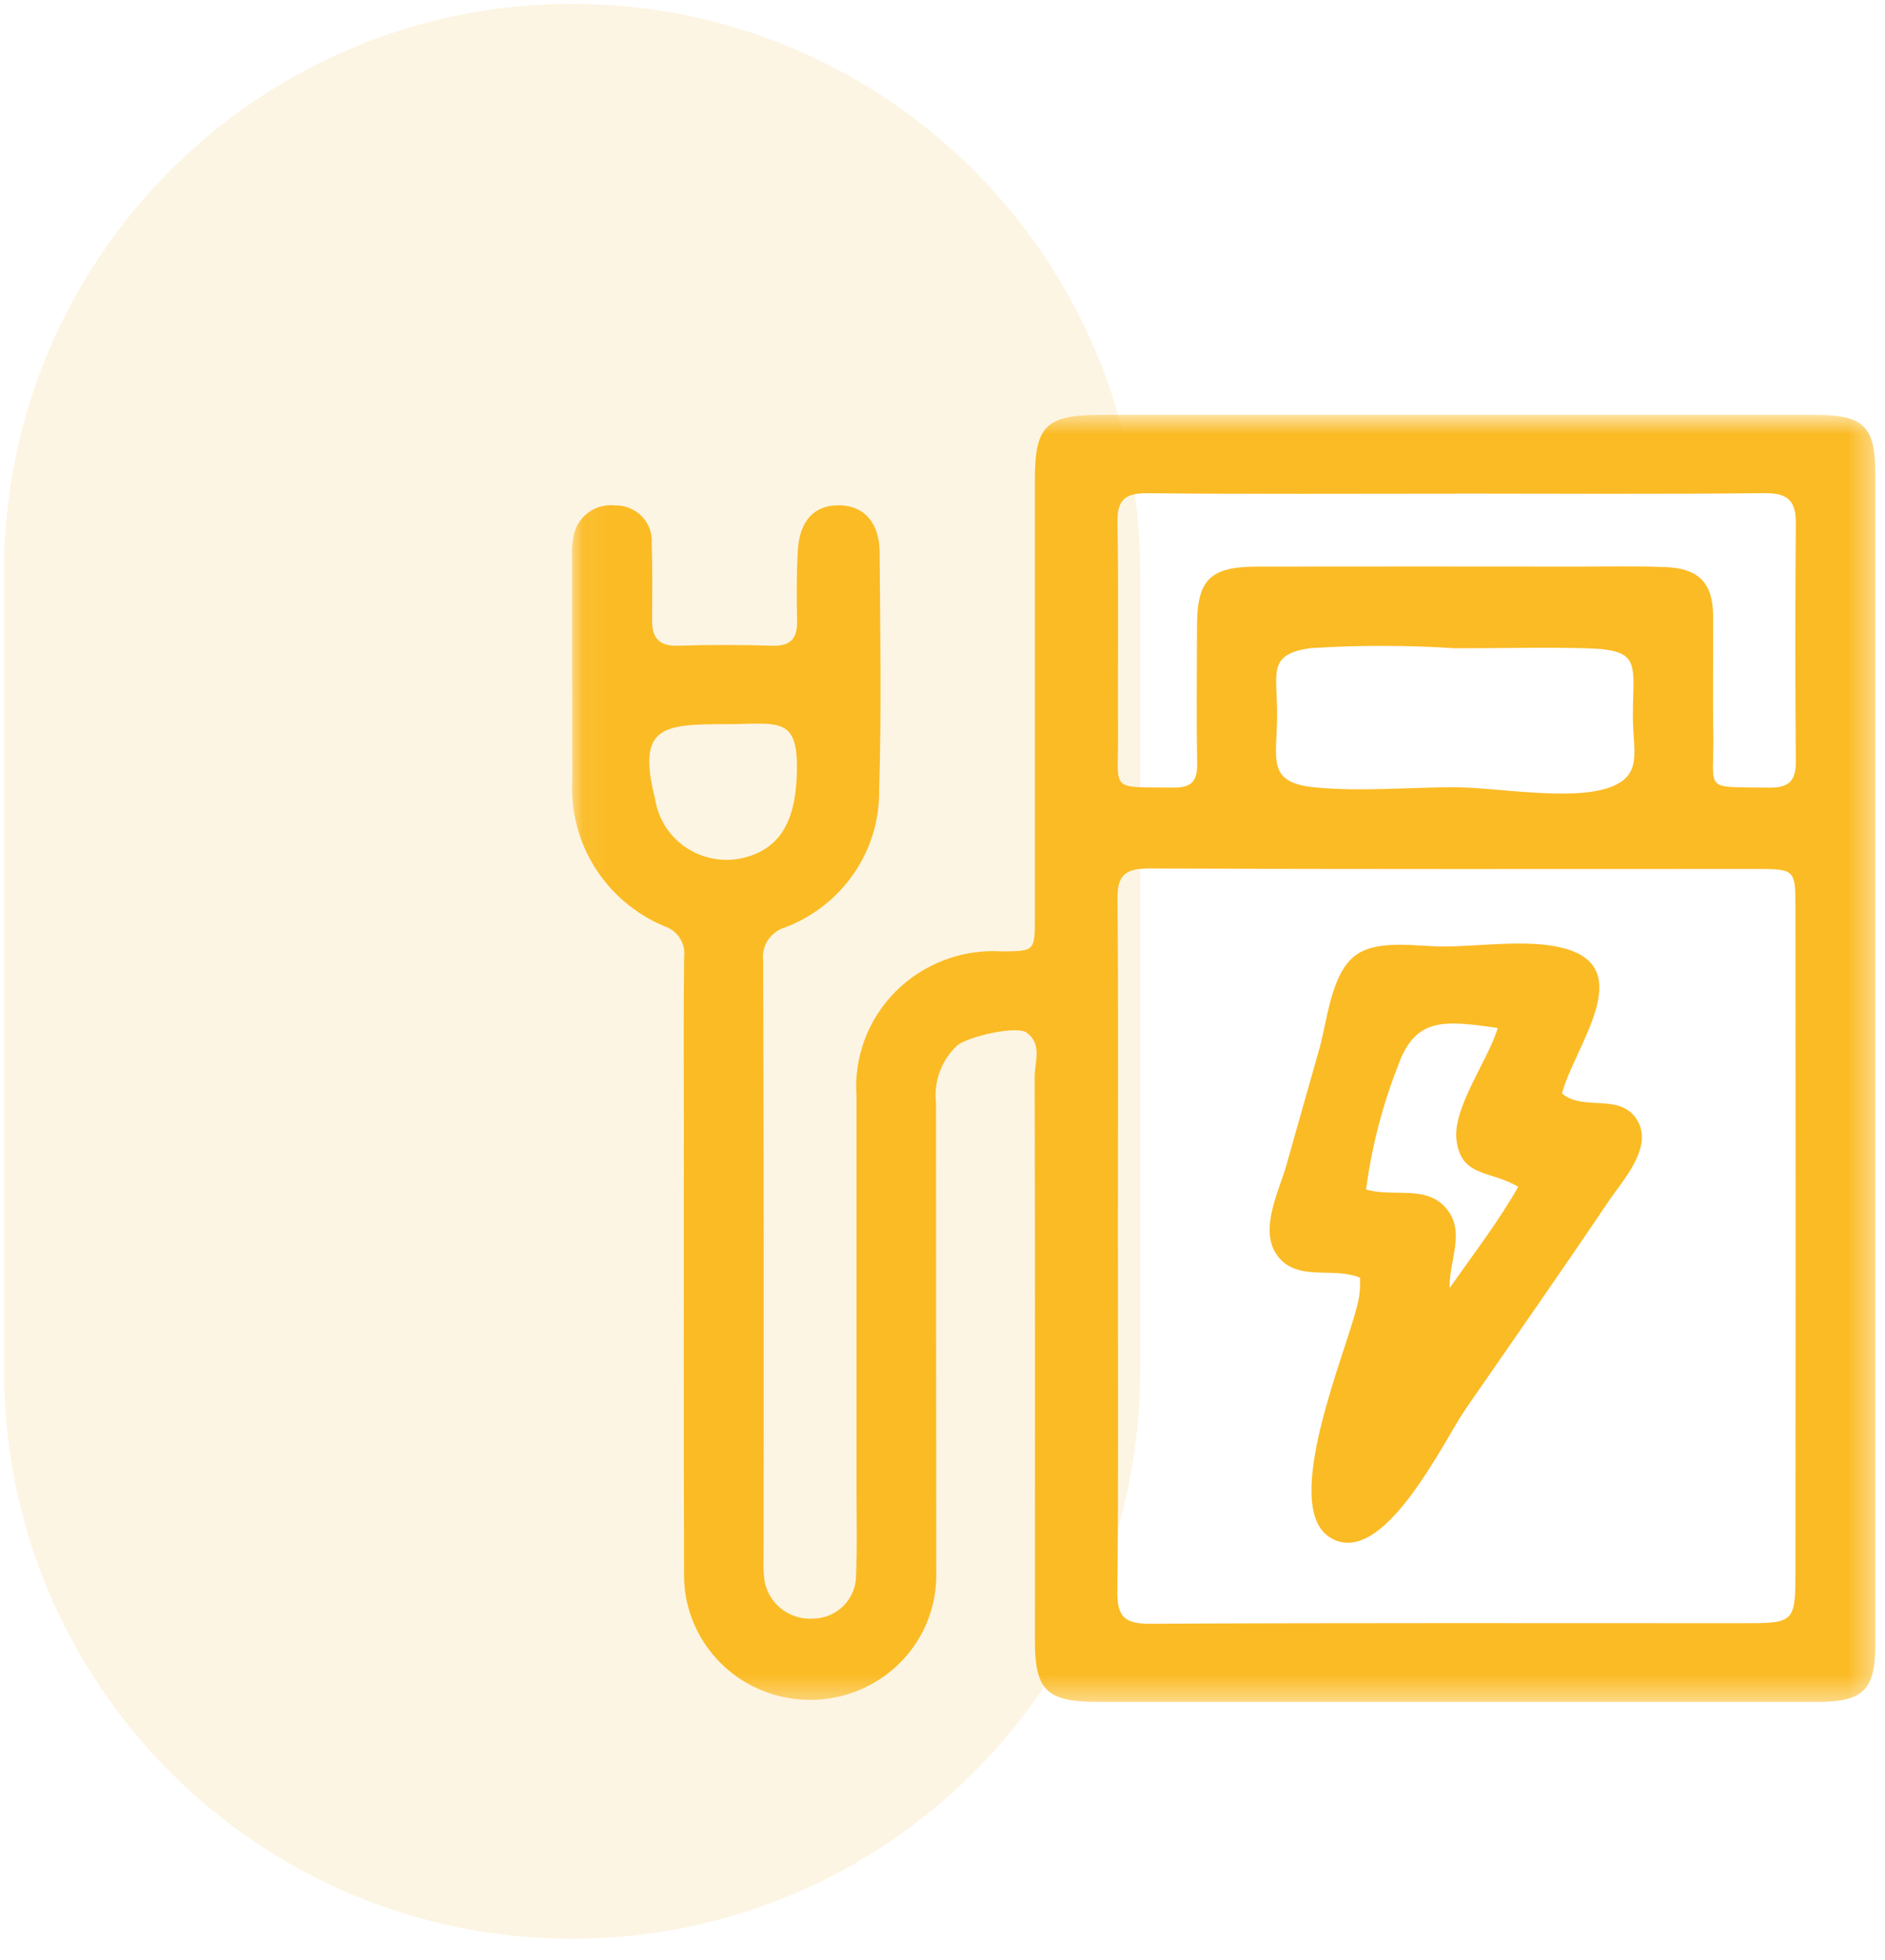 <svg width="76" height="79" viewBox="0 0 76 79" fill="none" xmlns="http://www.w3.org/2000/svg">
<path opacity="0.153" d="M0.161 55.241C0.161 67.895 10.415 78.154 23.066 78.154C35.716 78.154 45.971 67.895 45.971 55.241L45.971 23.066C45.971 10.412 35.716 0.154 23.066 0.154C10.415 0.154 0.161 10.412 0.161 23.066L0.161 55.241Z" fill="#F1BD49"/>
<mask id="mask0_34_4874" style="mask-type:luminance" maskUnits="userSpaceOnUse" x="23" y="16" width="53" height="53">
<path d="M75.615 16.725H23.066V68.603H75.615V16.725Z" fill="white"/>
</mask>
<g mask="url(#mask0_34_4874)">
<path d="M75.613 42.663C75.613 50.509 75.613 58.355 75.613 66.201C75.613 68.142 75.155 68.607 73.232 68.607C63.577 68.607 53.923 68.607 44.268 68.607C42.2 68.607 41.726 68.145 41.726 66.134C41.726 58.557 41.736 50.981 41.716 43.404C41.716 42.806 42.034 42.087 41.389 41.625C40.991 41.337 39.028 41.771 38.573 42.161C38.266 42.454 38.032 42.812 37.887 43.209C37.742 43.605 37.691 44.029 37.738 44.449C37.745 50.745 37.738 57.043 37.748 63.339C37.769 64.046 37.641 64.75 37.372 65.405C36.926 66.481 36.116 67.37 35.08 67.922C34.044 68.474 32.846 68.654 31.691 68.431C30.536 68.209 29.494 67.597 28.745 66.701C27.995 65.805 27.583 64.68 27.58 63.517C27.56 57.49 27.572 51.462 27.572 45.435C27.572 43.145 27.552 40.855 27.584 38.566C27.614 38.302 27.552 38.036 27.407 37.813C27.263 37.59 27.045 37.422 26.79 37.339C25.633 36.855 24.656 36.031 23.991 34.978C23.326 33.926 23.006 32.696 23.075 31.458C23.066 28.494 23.066 25.53 23.066 22.568C23.044 22.265 23.061 21.961 23.117 21.663C23.173 21.272 23.382 20.918 23.699 20.677C24.017 20.436 24.417 20.328 24.814 20.375C25.013 20.372 25.21 20.41 25.393 20.485C25.577 20.561 25.742 20.673 25.88 20.815C26.017 20.957 26.123 21.125 26.191 21.309C26.26 21.494 26.289 21.69 26.276 21.886C26.311 22.929 26.297 23.973 26.291 25.017C26.291 25.72 26.574 26.055 27.338 26.03C28.599 25.989 29.863 25.992 31.123 26.03C31.893 26.055 32.155 25.725 32.138 25.009C32.117 24.067 32.112 23.121 32.168 22.181C32.24 20.984 32.833 20.368 33.809 20.368C34.818 20.368 35.459 21.054 35.466 22.265C35.487 25.463 35.544 28.664 35.446 31.861C35.461 33.053 35.105 34.221 34.428 35.208C33.751 36.195 32.785 36.954 31.659 37.383C31.373 37.467 31.126 37.648 30.963 37.895C30.801 38.142 30.732 38.438 30.77 38.73C30.793 46.779 30.798 54.827 30.785 62.875C30.775 63.11 30.782 63.346 30.807 63.581C30.85 64.057 31.08 64.498 31.447 64.809C31.814 65.121 32.29 65.278 32.773 65.249C33.005 65.247 33.234 65.2 33.447 65.11C33.661 65.02 33.854 64.89 34.016 64.726C34.178 64.562 34.305 64.367 34.391 64.154C34.476 63.941 34.518 63.714 34.514 63.485C34.568 62.342 34.532 61.196 34.533 60.051C34.533 54.764 34.533 49.477 34.533 44.191C34.477 43.413 34.59 42.633 34.864 41.902C35.139 41.171 35.569 40.507 36.125 39.953C36.681 39.4 37.351 38.971 38.089 38.695C38.827 38.418 39.617 38.301 40.404 38.351C41.72 38.341 41.724 38.341 41.724 36.986C41.724 31.093 41.724 25.2 41.724 19.308C41.728 17.165 42.18 16.725 44.366 16.725C53.983 16.725 63.603 16.725 73.226 16.725C75.148 16.725 75.613 17.192 75.613 19.124C75.613 26.97 75.613 34.817 75.613 42.663ZM45.072 50.205C45.072 54.852 45.1 59.5 45.05 64.147C45.039 65.166 45.333 65.462 46.375 65.456C54.324 65.415 62.274 65.433 70.223 65.433C72.367 65.433 72.387 65.433 72.39 63.276C72.399 54.352 72.399 45.427 72.39 36.503C72.39 35.075 72.335 35.03 70.892 35.029C62.704 35.029 54.517 35.045 46.33 35.009C45.34 35.009 45.044 35.292 45.054 36.261C45.098 40.907 45.073 45.555 45.07 50.202M58.67 19.901C54.545 19.901 50.42 19.924 46.296 19.883C45.375 19.873 45.036 20.12 45.054 21.069C45.107 23.928 45.062 26.788 45.077 29.649C45.089 31.943 44.711 31.718 47.319 31.748C48.031 31.757 48.278 31.491 48.267 30.799C48.237 28.949 48.257 27.098 48.261 25.247C48.261 23.368 48.786 22.841 50.69 22.841C54.985 22.835 59.281 22.835 63.576 22.841C64.769 22.841 65.964 22.811 67.155 22.86C68.501 22.913 69.061 23.512 69.07 24.824C69.081 26.405 69.051 27.987 69.078 29.568C69.117 31.966 68.604 31.704 71.32 31.751C72.105 31.765 72.412 31.491 72.405 30.692C72.378 27.496 72.378 24.3 72.405 21.103C72.413 20.205 72.097 19.869 71.145 19.88C66.987 19.924 62.828 19.899 58.669 19.897M58.653 31.736C60.309 31.736 63.338 32.303 64.891 31.744C66.255 31.256 65.836 30.287 65.835 28.892C65.835 26.73 66.209 26.197 63.965 26.133C62.211 26.081 60.438 26.138 58.679 26.133C56.742 26.006 54.8 26.004 52.863 26.125C51.074 26.363 51.498 27.125 51.492 28.82C51.487 30.591 51.033 31.55 53.02 31.741C54.849 31.918 56.806 31.736 58.648 31.734M29.243 29.192C26.69 29.192 25.676 29.288 26.412 32.207C26.47 32.589 26.605 32.956 26.809 33.285C27.014 33.615 27.283 33.9 27.601 34.125C27.919 34.349 28.28 34.508 28.662 34.592C29.044 34.676 29.439 34.684 29.823 34.614C31.699 34.242 32.093 32.728 32.13 31.09C32.18 28.829 31.351 29.192 29.243 29.192Z" fill="#FBBB25"/>
<path d="M54.83 51.505C53.748 51.044 52.251 51.703 51.474 50.578C50.763 49.551 51.571 48.01 51.87 46.956C52.311 45.384 52.759 43.815 53.203 42.245C53.514 41.146 53.662 39.232 54.665 38.5C55.553 37.852 57.163 38.156 58.182 38.155C59.644 38.155 61.557 37.852 62.987 38.208C66.094 38.978 63.475 42.179 62.976 44.079C63.853 44.834 65.412 43.993 66.055 45.241C66.61 46.323 65.4 47.617 64.868 48.407C62.971 51.224 61.02 54.007 59.09 56.8C58.202 58.085 55.745 63.312 53.617 61.973C51.619 60.716 54.251 54.553 54.68 52.765C54.808 52.356 54.858 51.928 54.83 51.501M58.448 51.921C59.489 50.438 60.437 49.212 61.211 47.842C60.097 47.169 58.921 47.475 58.724 45.967C58.553 44.654 60.021 42.708 60.387 41.437C58.288 41.148 57.083 40.966 56.378 42.928C55.741 44.544 55.304 46.23 55.077 47.95C56.252 48.296 57.649 47.684 58.44 48.889C59.033 49.795 58.406 50.928 58.447 51.922" fill="#FBBB25"/>
</g>
</svg>
